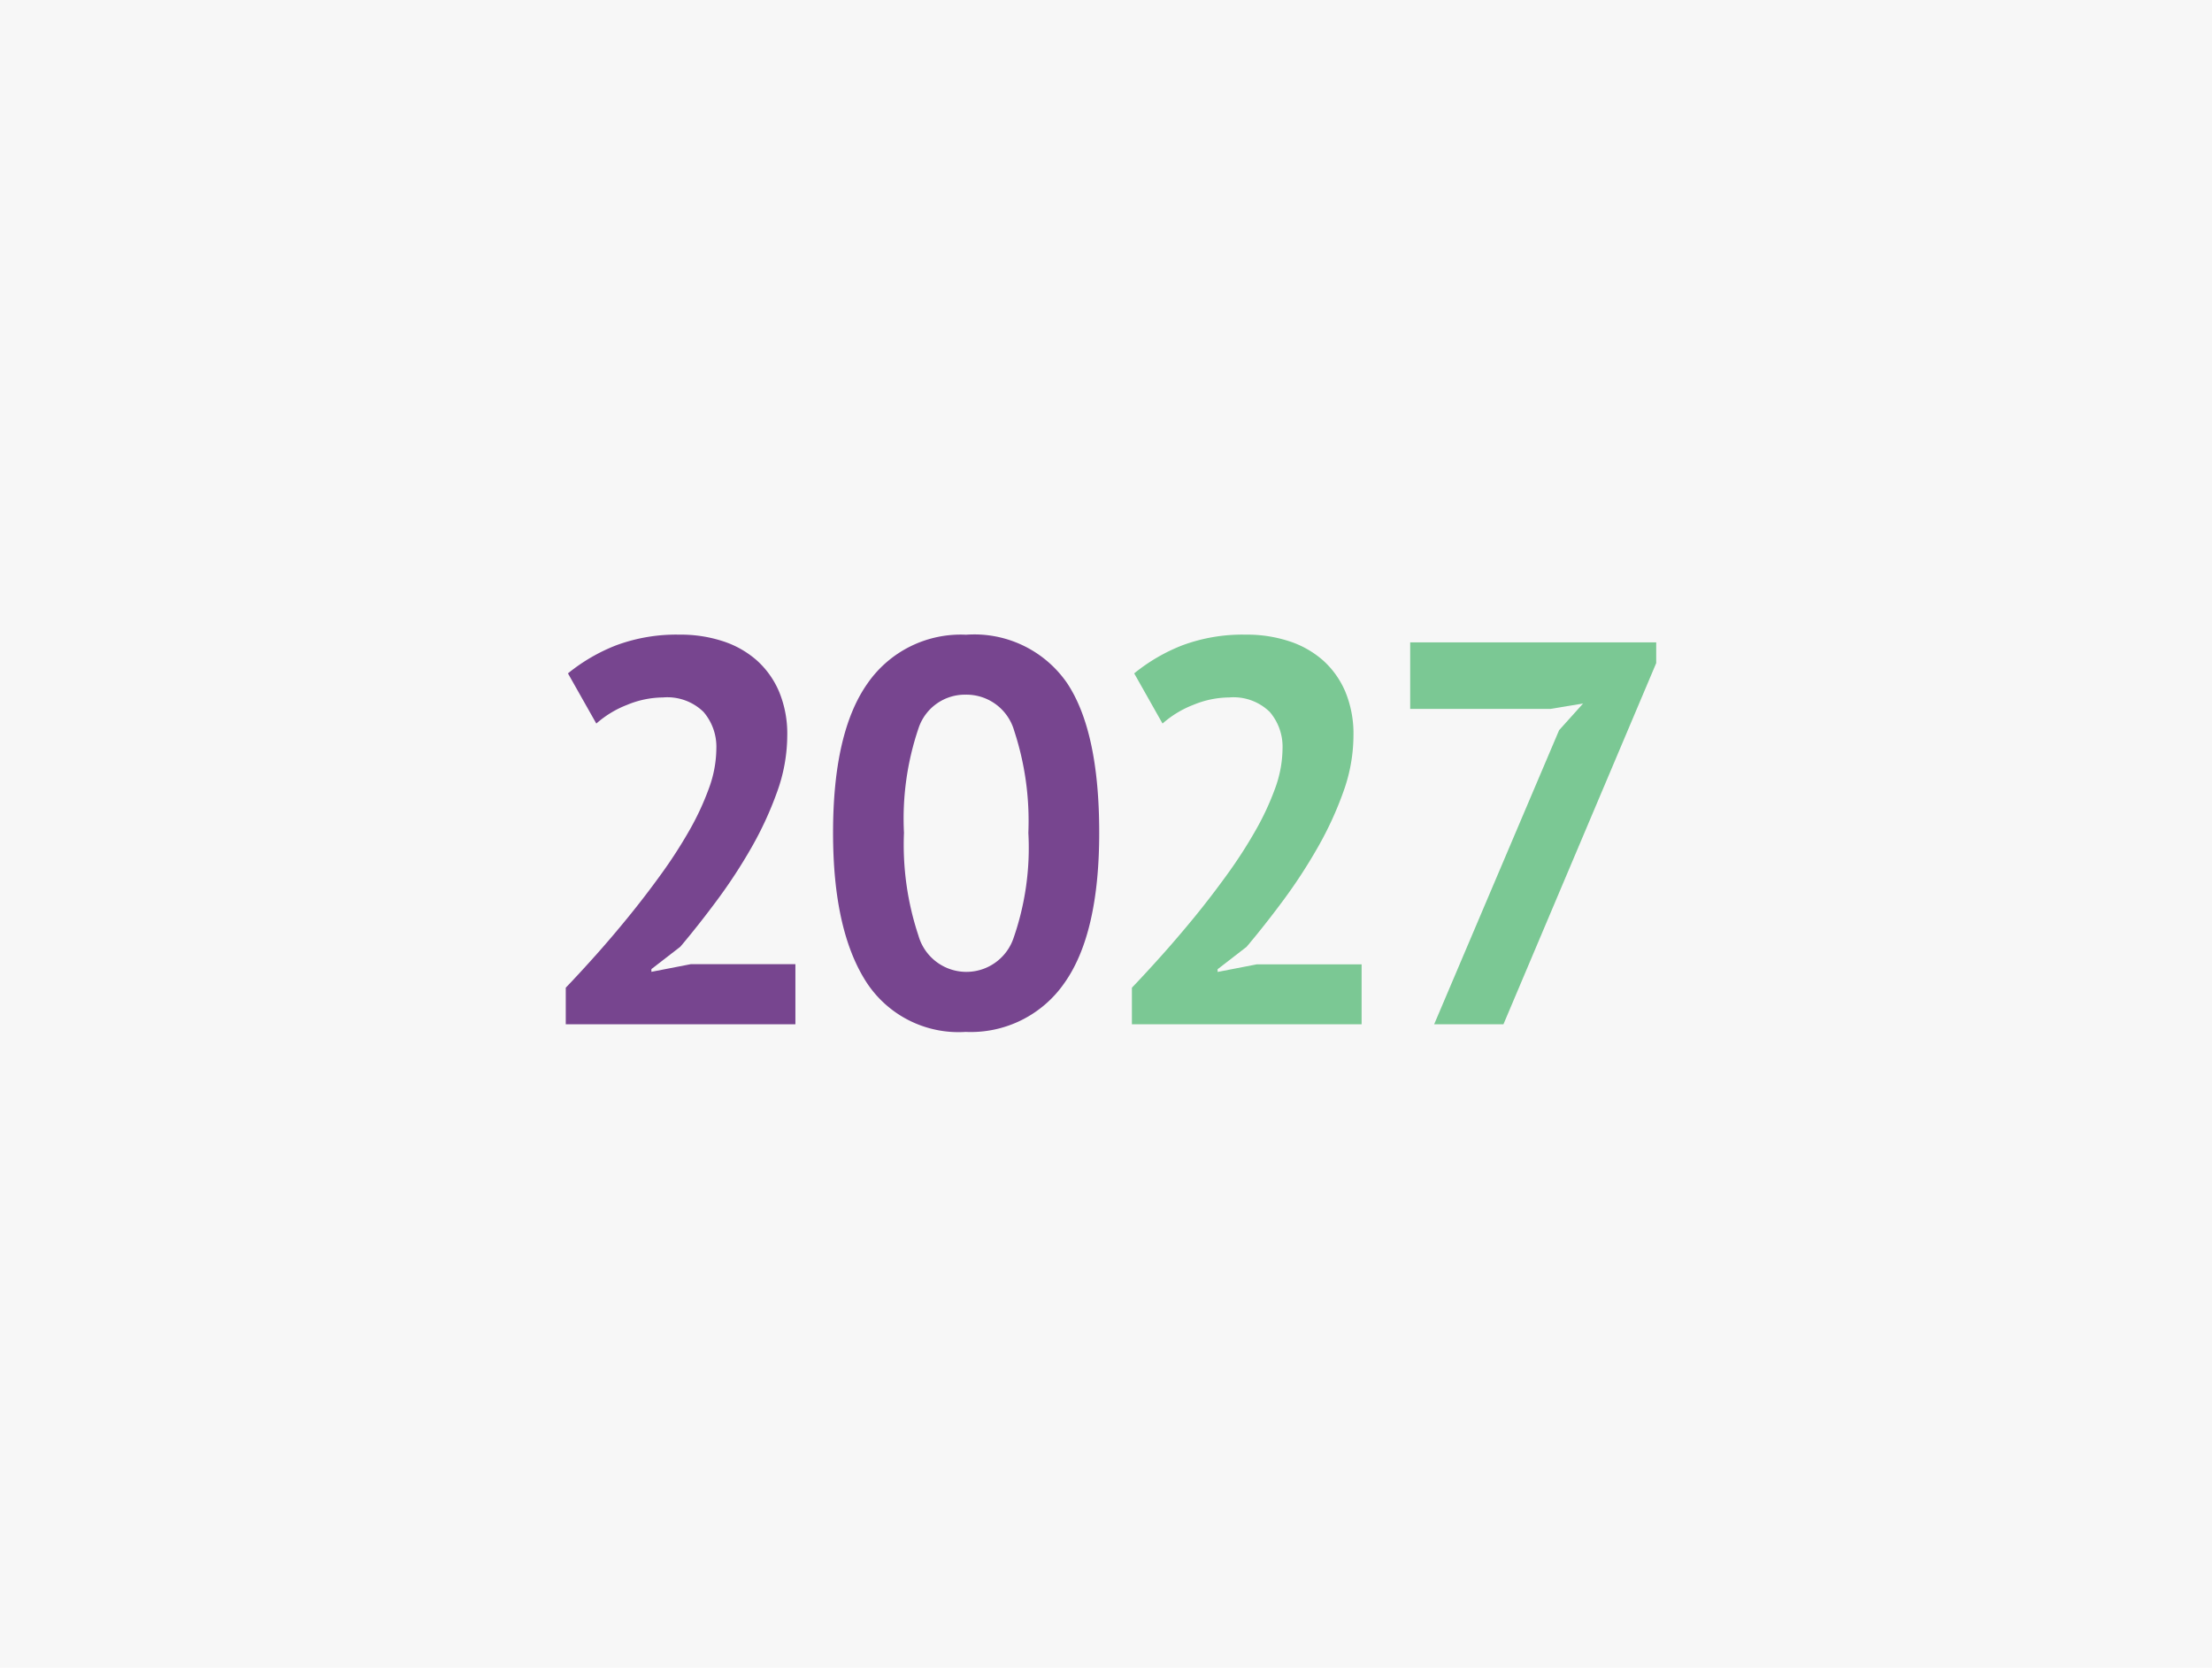 <svg id="Layer_1" data-name="Layer 1" xmlns="http://www.w3.org/2000/svg" width="130" height="98" viewBox="0 0 130 98"><defs><style>.cls-1{fill:#f7f7f7;}.cls-2{fill:#77458f;}.cls-3{fill:#7bc894;}</style></defs><title>2027</title><rect class="cls-1" width="130" height="98"/><path class="cls-2" d="M46.267,43.23a9.814,9.814,0,0,1-.594,3.3,20.469,20.469,0,0,1-1.506,3.27,30.787,30.787,0,0,1-2.02,3.093q-1.107,1.492-2.164,2.742l-1.7,1.314v.16l2.308-.448h6.155V60.19H33.25V58.042q.769-.8,1.731-1.875t1.94-2.276q.978-1.2,1.908-2.485A27.949,27.949,0,0,0,40.5,48.825a15.968,15.968,0,0,0,1.17-2.516A6.888,6.888,0,0,0,42.1,44a3.144,3.144,0,0,0-.754-2.164,3.042,3.042,0,0,0-2.388-.85,5.585,5.585,0,0,0-2.1.434,5.968,5.968,0,0,0-1.812,1.1l-1.667-2.949a10.552,10.552,0,0,1,2.838-1.651,10.16,10.16,0,0,1,3.735-.625,7.952,7.952,0,0,1,2.532.385,5.646,5.646,0,0,1,1.988,1.122,5.2,5.2,0,0,1,1.315,1.843A6.441,6.441,0,0,1,46.267,43.23Z"/><path class="cls-2" d="M48.959,48.938q0-5.9,2.02-8.769a6.664,6.664,0,0,1,5.8-2.869,6.621,6.621,0,0,1,5.931,2.837q1.892,2.837,1.891,8.8,0,5.931-2.036,8.816A6.692,6.692,0,0,1,56.75,60.64a6.455,6.455,0,0,1-5.9-3.031Q48.958,54.581,48.959,48.938Zm4.168,0a16.9,16.9,0,0,0,.85,6.042,2.927,2.927,0,0,0,5.578.177,16.145,16.145,0,0,0,.882-6.219,16.971,16.971,0,0,0-.834-6,2.919,2.919,0,0,0-2.853-2.116,2.872,2.872,0,0,0-2.773,1.988A16.508,16.508,0,0,0,53.127,48.938Z"/><path class="cls-3" d="M79.543,43.23a9.765,9.765,0,0,1-.594,3.3,20.209,20.209,0,0,1-1.506,3.27A30.778,30.778,0,0,1,75.424,52.9q-1.107,1.492-2.164,2.742l-1.7,1.314v.16l2.308-.448h6.154V60.19h-13.5V58.042q.768-.8,1.731-1.875T70.2,53.891q.979-1.2,1.908-2.485a27.757,27.757,0,0,0,1.668-2.581,15.968,15.968,0,0,0,1.17-2.516A6.935,6.935,0,0,0,75.375,44a3.142,3.142,0,0,0-.752-2.164,3.047,3.047,0,0,0-2.389-.85,5.594,5.594,0,0,0-2.1.434,5.975,5.975,0,0,0-1.811,1.1l-1.666-2.949a10.54,10.54,0,0,1,2.836-1.651,10.163,10.163,0,0,1,3.735-.625,7.958,7.958,0,0,1,2.533.385,5.663,5.663,0,0,1,1.988,1.122,5.2,5.2,0,0,1,1.315,1.843A6.441,6.441,0,0,1,79.543,43.23Z"/><path class="cls-3" d="M84.287,60.19l7.342-17.28,1.411-1.57-1.924.32H82.877V37.749H97.336v1.218L88.359,60.19Z"/></svg>